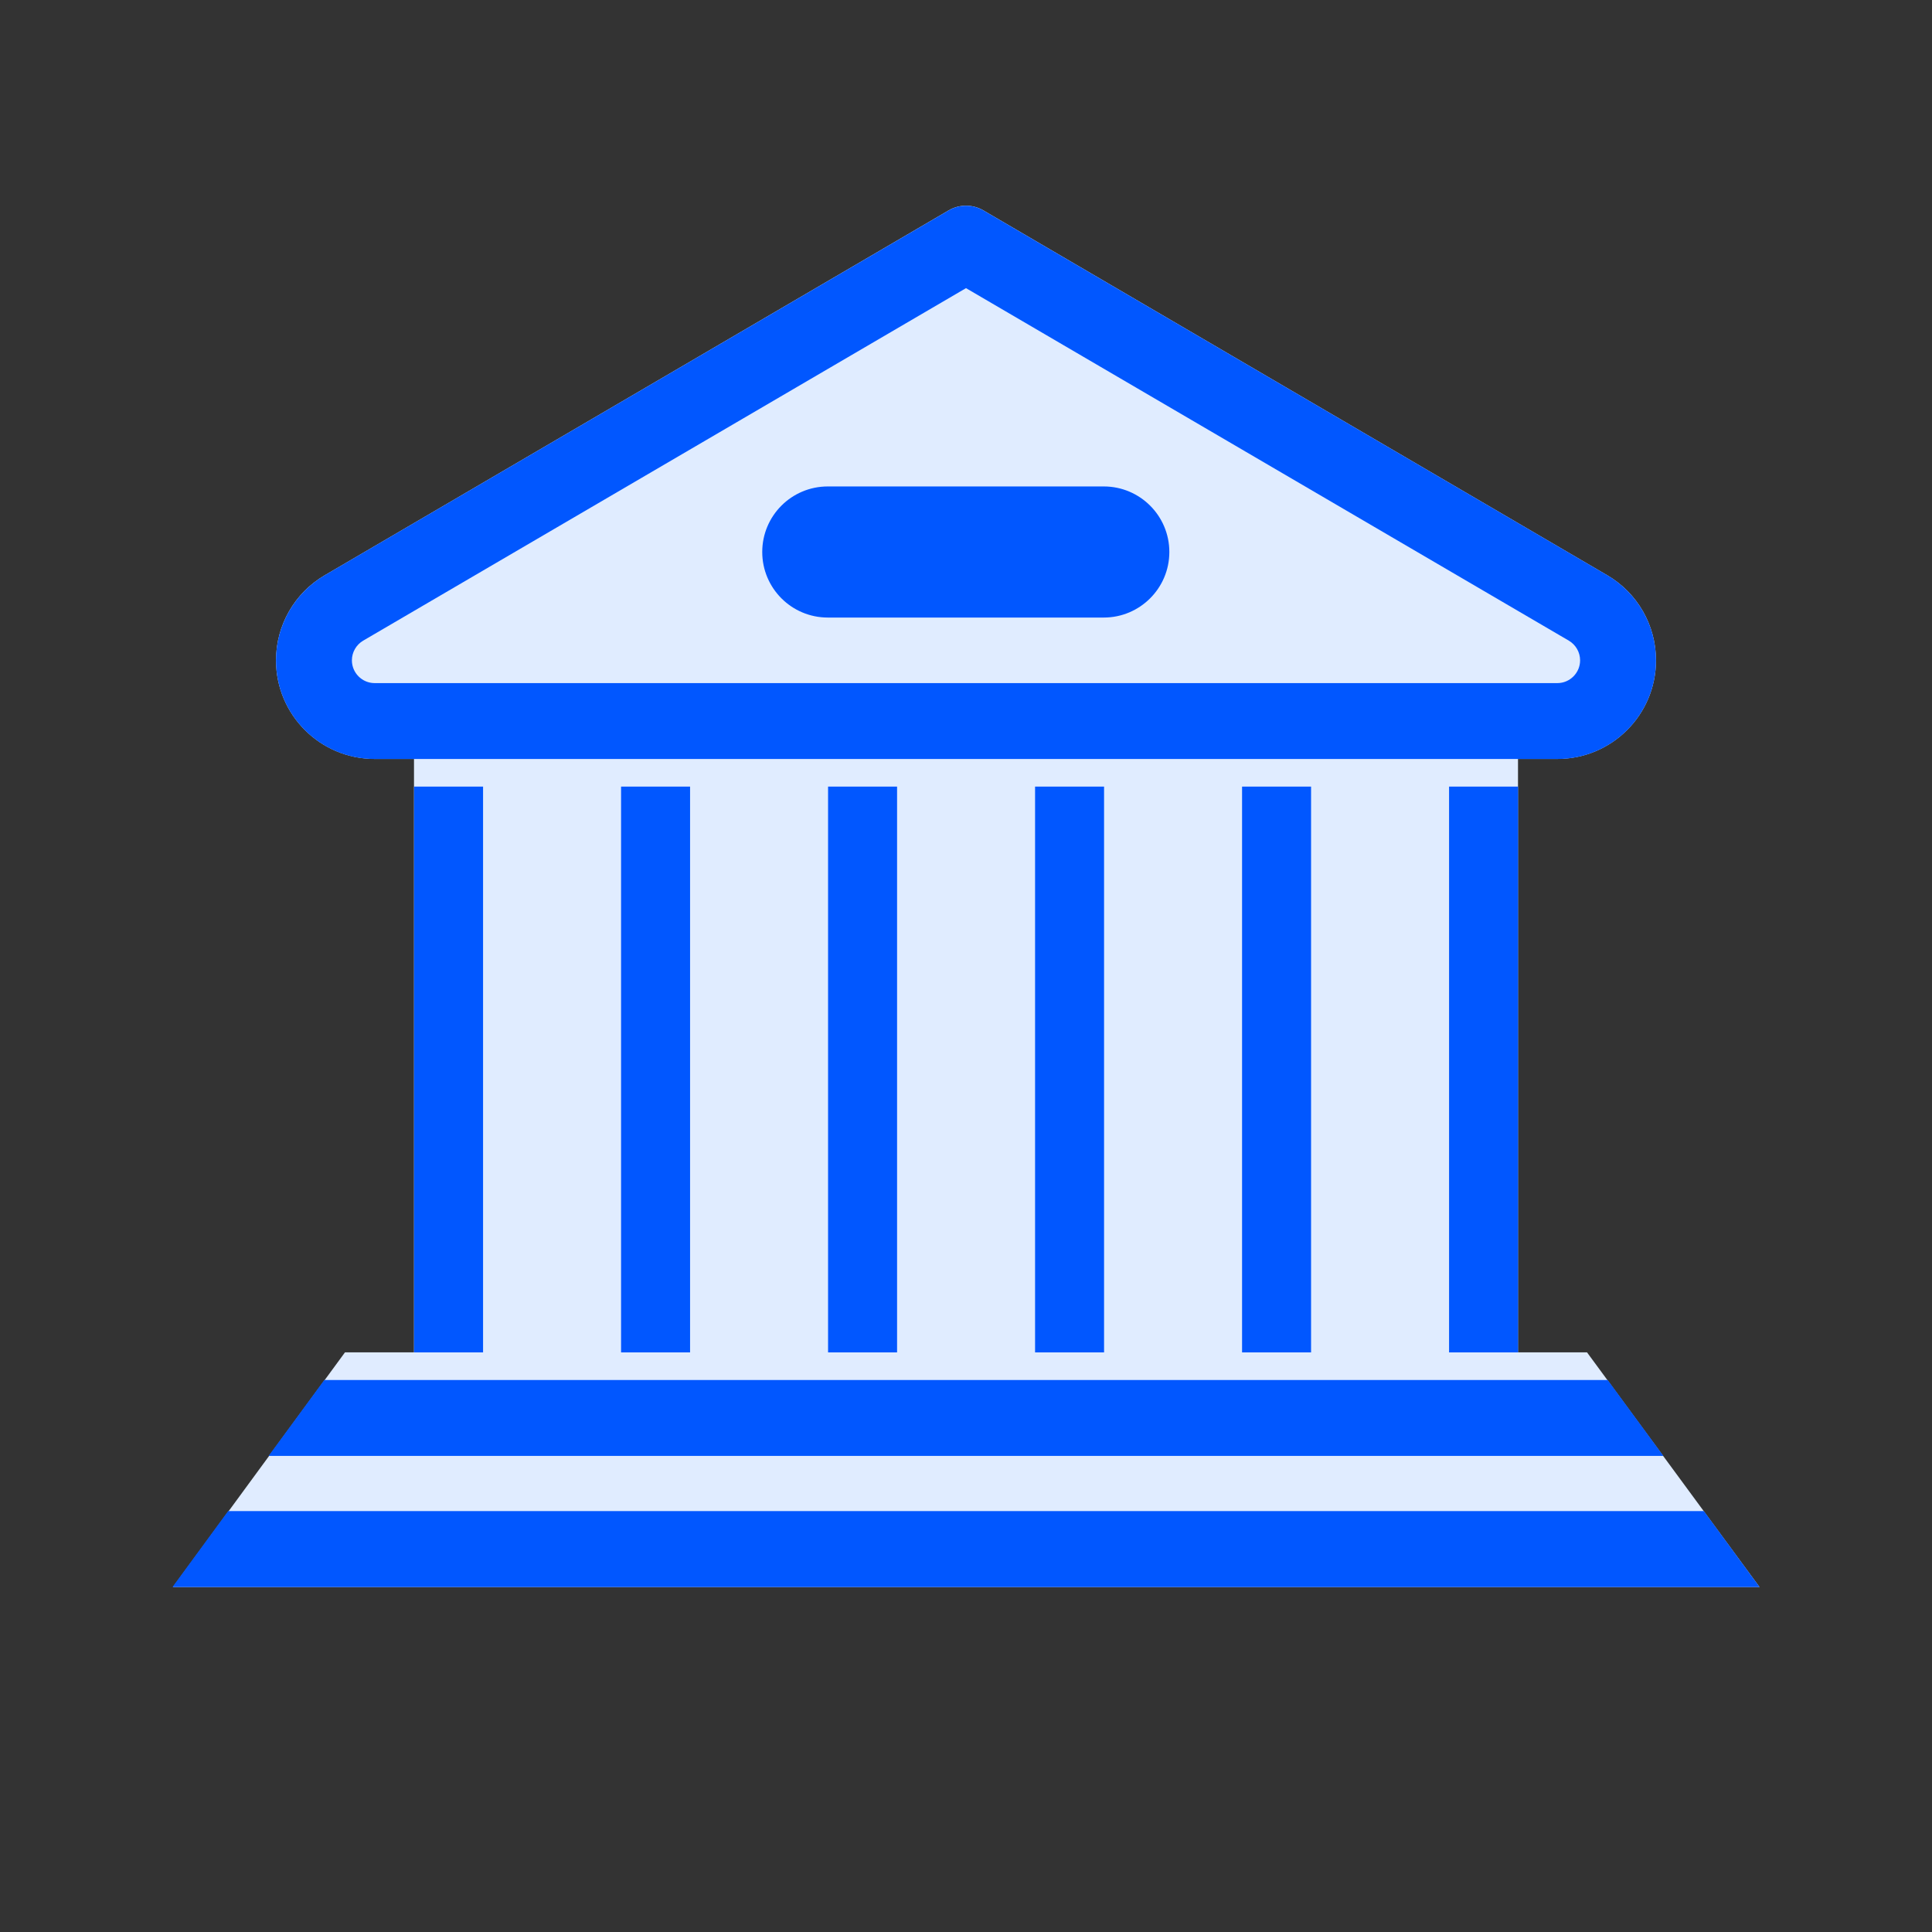 <svg width="28" height="28" viewBox="0 0 28 28" fill="none" xmlns="http://www.w3.org/2000/svg">
<rect x="0" y="0" width="28" height="28" fill="#333333" stroke="none"/>
<path d="M4 9.57C4 9.062 4.269 8.592 4.708 8.336L13.748 3.049C13.903 2.958 14.097 2.958 14.252 3.049L23.292 8.336C23.731 8.592 24 9.062 24 9.57C24 10.359 23.36 10.999 22.571 10.999H22V19.599H23L25.5 23H2.508L5 19.599H6V10.999H5.429C4.64 10.999 4 10.359 4 9.57Z" fill="#E0ECFF"/>
<path d="M11.047 8C11.047 7.475 11.472 7.05 11.997 7.05H15.997C16.521 7.05 16.947 7.475 16.947 8C16.947 8.524 16.521 8.95 15.997 8.95H11.997C11.472 8.95 11.047 8.524 11.047 8Z" fill="#0157FF"/>
<path fill-rule="evenodd" clip-rule="evenodd" d="M5.43 11C4.64 11 4 10.36 4 9.57C4 9.062 4.27 8.592 4.708 8.336L13.748 3.05C13.903 2.959 14.097 2.959 14.252 3.05L23.292 8.336C23.73 8.592 24 9.062 24 9.57C24 10.36 23.36 11 22.57 11H5.43ZM14 4.176L5.263 9.285C5.162 9.345 5.1 9.453 5.1 9.57C5.1 9.752 5.248 9.9 5.43 9.9H22.57C22.752 9.9 22.9 9.752 22.9 9.57C22.9 9.453 22.838 9.345 22.737 9.285L14 4.176Z" fill="#0157FF"/>
<path d="M7.001 11.4V19.6H6.001V11.4H7.001Z" fill="#0157FF"/>
<path d="M10.001 11.4V19.6H9.001V11.4H10.001Z" fill="#0157FF"/>
<path d="M13.001 11.4V19.6H12.001V11.4H13.001Z" fill="#0157FF"/>
<path d="M16.001 11.4V19.6H15.001V11.4H16.001Z" fill="#0157FF"/>
<path d="M19.001 11.4V19.6H18.001V11.4H19.001Z" fill="#0157FF"/>
<path d="M22.001 19.6V11.4H21.001V19.6H22L22.001 19.6Z" fill="#0157FF"/>
<path d="M4.7 20L3.893 21.1H24.107L23.3 20H4.7Z" fill="#0157FF"/>
<path d="M3.306 21.9L2.5 23H25.5L24.694 21.9H3.306Z" fill="#0157FF"/>
</svg>
